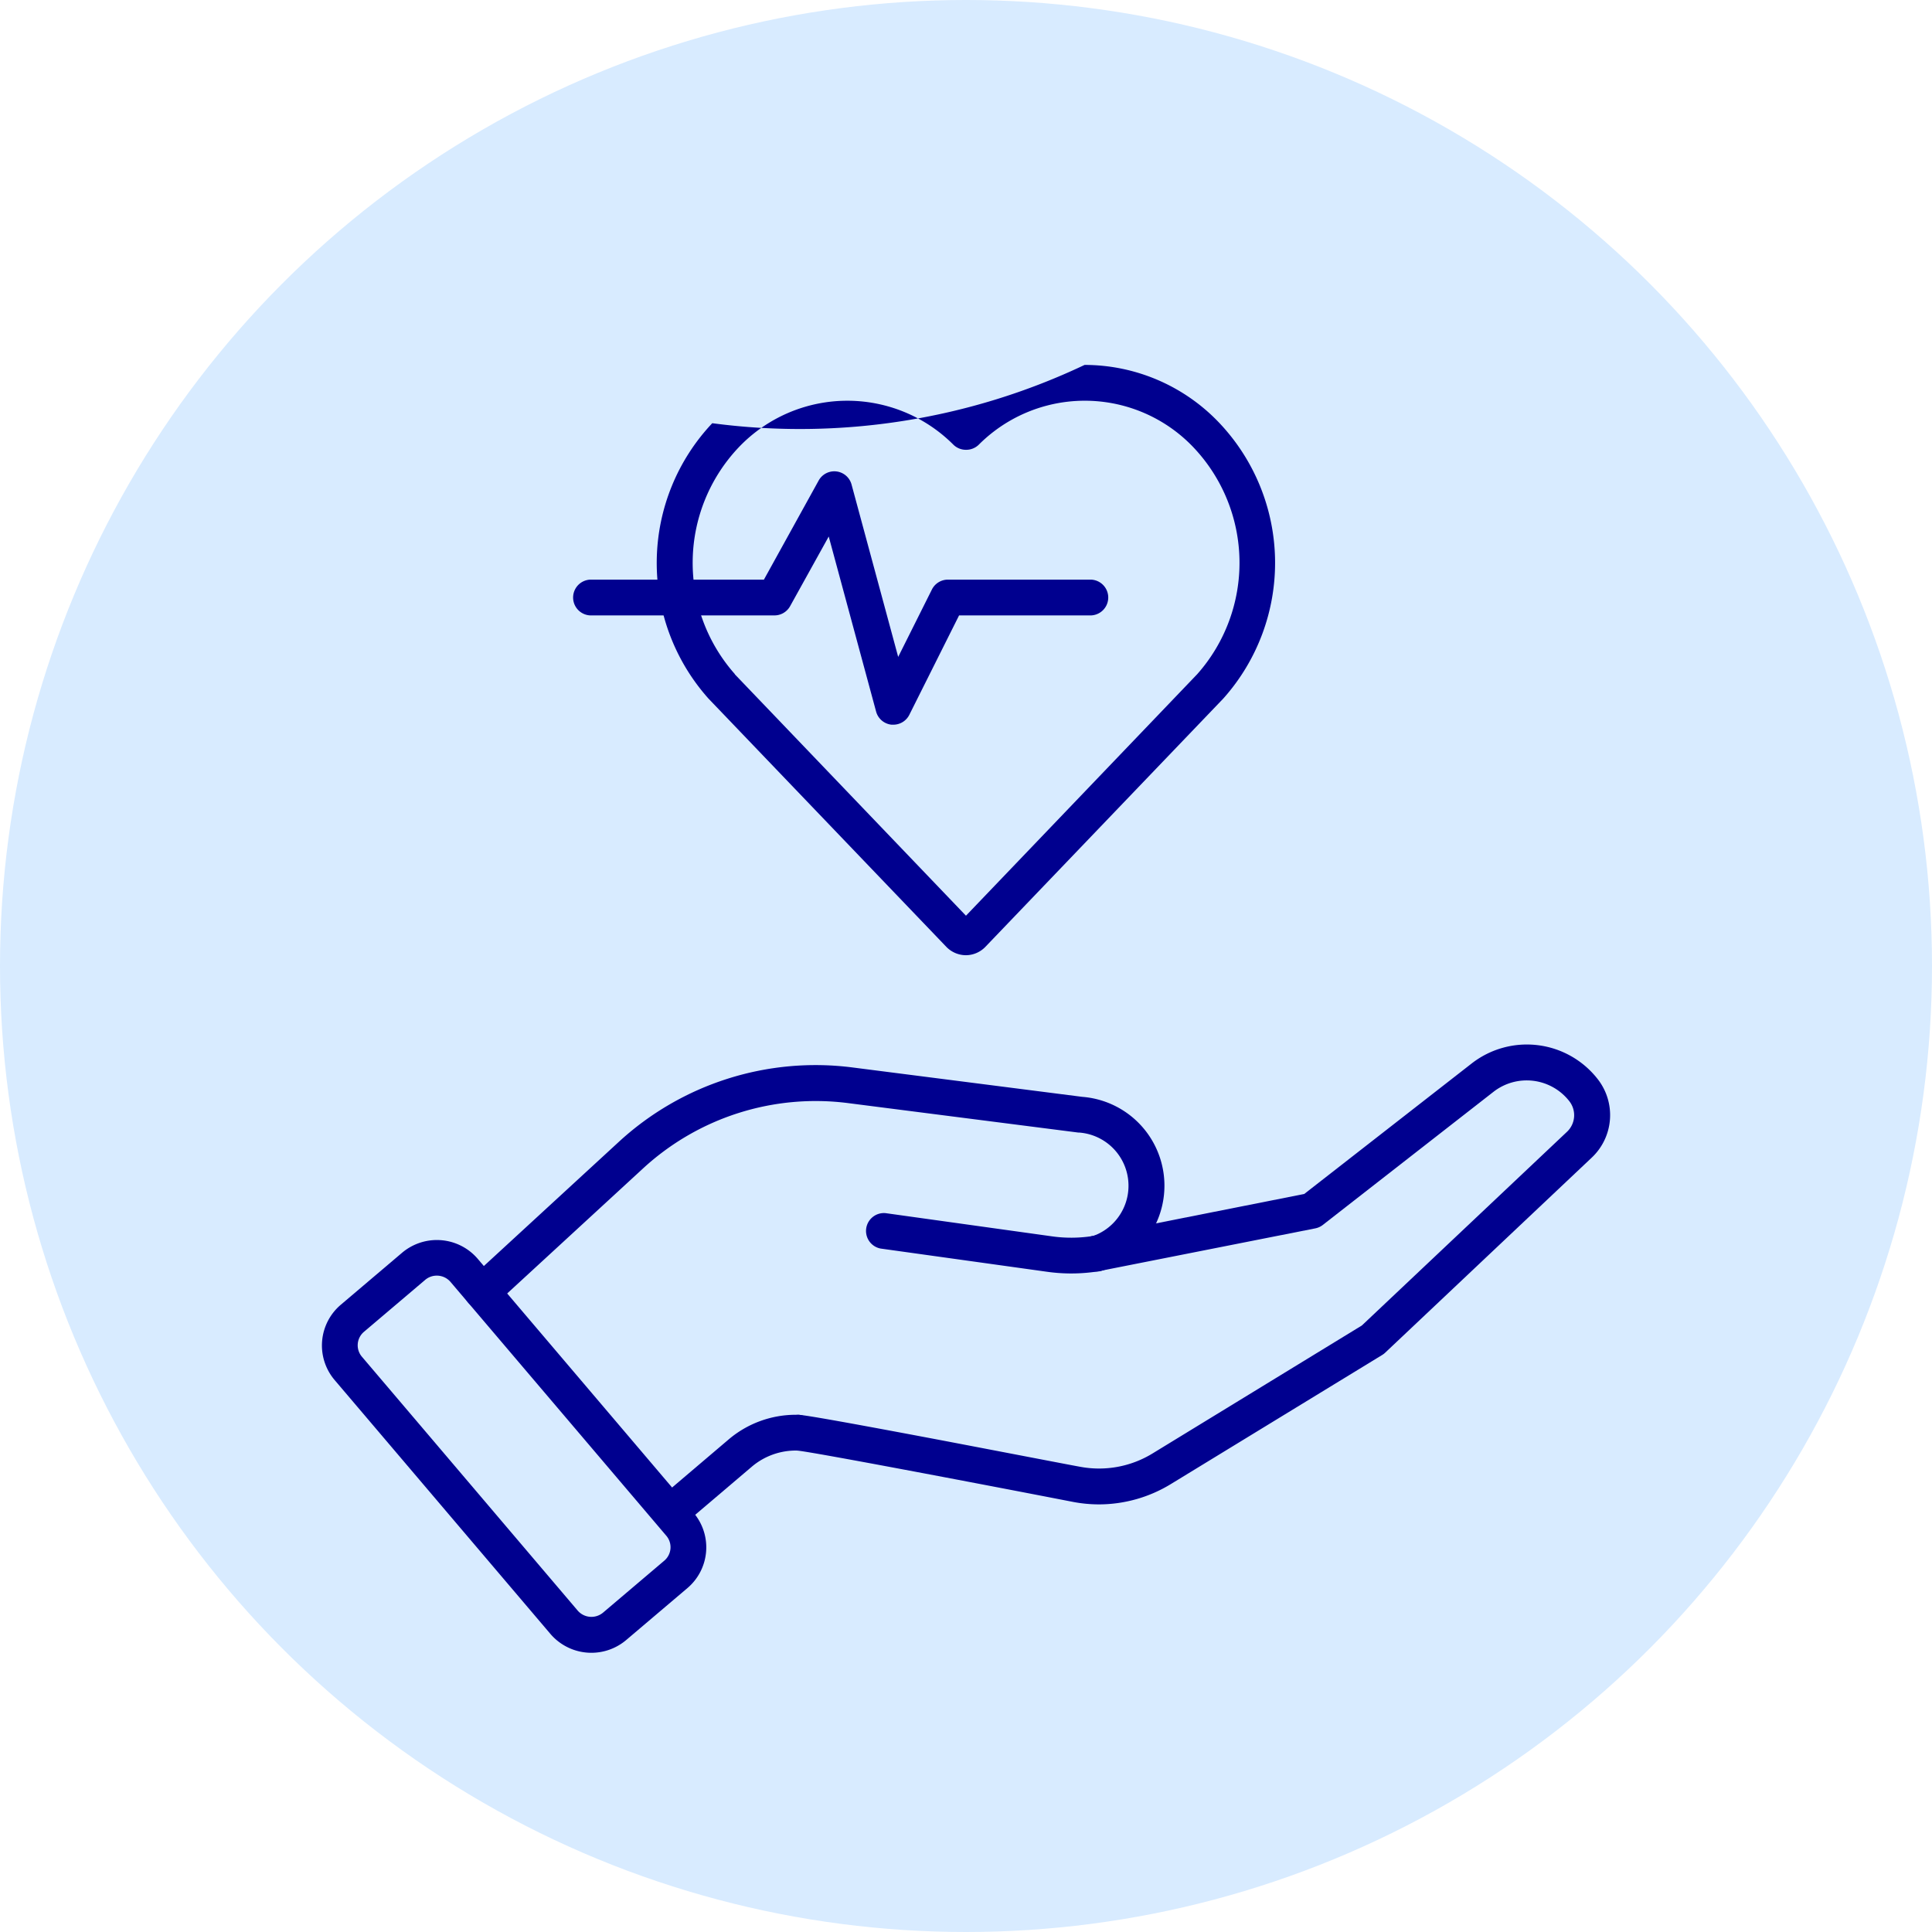 <svg xmlns="http://www.w3.org/2000/svg" width="60" height="60" viewBox="0 0 60 60">
  <g id="グループ_33362" data-name="グループ 33362" transform="translate(-56 -73)">
    <circle id="楕円形_1267" data-name="楕円形 1267" cx="30" cy="30" r="30" transform="translate(56 73)" fill="#d8ebff"/>
    <g id="グループ_31318" data-name="グループ 31318" transform="translate(-1306 -128)">
      <g id="グループ_31318-2" data-name="グループ 31318" transform="translate(1372 211)">
        <rect id="長方形_26579" data-name="長方形 26579" width="40" height="40" fill="#00008f" opacity="0"/>
        <g id="グループ_31287" data-name="グループ 31287" transform="translate(0 1.333)">
          <path id="パス_21490" data-name="パス 21490" d="M1406.316,236.332a.85.85,0,0,1-.612-.262l-7.377-7.7-.011-.012a6.323,6.323,0,0,1,.121-8.548A20.631,20.631,0,0,0,1410,218a5.768,5.768,0,0,1,4.191,1.808,6.322,6.322,0,0,1,.121,8.548l-.011.012-7.378,7.7A.849.849,0,0,1,1406.316,236.332Zm-7.181-8.727,7.181,7.5,7.181-7.5a5.211,5.211,0,0,0-.1-7.028,4.654,4.654,0,0,0-6.683-.1.556.556,0,0,1-.389.159h-.011a.555.555,0,0,1-.389-.159,4.655,4.655,0,0,0-6.683.1,5.212,5.212,0,0,0-.1,7.028Z" transform="translate(-1386.317 -218)" fill="#00008f"/>
          <g id="グループ_31286" data-name="グループ 31286" transform="translate(0 21.11)">
            <path id="パス_21491" data-name="パス 21491" d="M1386.47,264.7a.556.556,0,0,1-.333-1l.293-.218,4.3-3.956a9.022,9.022,0,0,1,7.272-2.314l7.122.911a2.767,2.767,0,0,1,.614,5.4.548.548,0,0,1-.1.022l-.227.027a5.384,5.384,0,0,1-1.369-.015l-5.177-.722a.556.556,0,0,1,.154-1.1l5.177.722a4.279,4.279,0,0,0,1.086.012l.171-.02a1.657,1.657,0,0,0-.427-3.217l-.027,0-7.135-.913a7.915,7.915,0,0,0-6.379,2.03l-4.319,3.975c-.014.013-.029.025-.044.036l-.315.236A.554.554,0,0,1,1386.47,264.7Z" transform="translate(-1381.517 -256.503)" fill="#00008f"/>
            <path id="パス_21492" data-name="パス 21492" d="M1413.517,270.276a4.3,4.3,0,0,1-.8-.075c-3.088-.6-8.128-1.558-8.569-1.595a.556.556,0,0,1,.015-1.111h0c.1,0,.342.011,4.57.812,2.094.4,4.168.8,4.189.8a3.181,3.181,0,0,0,2.254-.413l6.5-3.974,6.369-6.014a.707.707,0,0,0,.074-.951,1.679,1.679,0,0,0-2.355-.292l-5.3,4.134a.553.553,0,0,1-.234.107l-6.686,1.322a.556.556,0,1,1-.215-1.09l6.557-1.3,5.2-4.053a2.789,2.789,0,0,1,3.915.487,1.813,1.813,0,0,1-.189,2.44l-6.411,6.054a.541.541,0,0,1-.091.07l-6.548,4A4.292,4.292,0,0,1,1413.517,270.276Z" transform="translate(-1389.382 -255.999)" fill="#00008f"/>
            <path id="パス_21493" data-name="パス 21493" d="M1397.089,280.251a.556.556,0,0,1-.36-.979l2.145-1.823a3.223,3.223,0,0,1,2.093-.759h.063a.556.556,0,0,1-.01,1.111h-.053a2.113,2.113,0,0,0-1.373.494l-2.144,1.823A.554.554,0,0,1,1397.089,280.251Z" transform="translate(-1386.237 -265.196)" fill="#00008f"/>
            <path id="パス_21494" data-name="パス 21494" d="M1381.566,266.92h0a1.669,1.669,0,0,1,1.268.581l0,0,6.7,7.883a1.659,1.659,0,0,1-.185,2.345l-1.9,1.612a1.674,1.674,0,0,1-2.351-.183l0,0-6.7-7.883a1.658,1.658,0,0,1,.186-2.345l1.9-1.612A1.673,1.673,0,0,1,1381.566,266.92Zm.424,1.3a.559.559,0,0,0-.424-.194.553.553,0,0,0-.363.133l-1.9,1.612a.547.547,0,0,0-.061.776l0,0,6.7,7.883a.563.563,0,0,0,.788.06l1.9-1.612a.548.548,0,0,0,.061-.776l0,0Z" transform="translate(-1378 -260.853)" fill="#00008f"/>
          </g>
          <path id="パス_21495" data-name="パス 21495" d="M1401.967,231.816l-.056,0a.556.556,0,0,1-.481-.408l-1.471-5.436-1.2,2.164a.556.556,0,0,1-.486.286h-5.72a.556.556,0,0,1,0-1.111h5.393l1.7-3.077a.555.555,0,0,1,1.022.124l1.448,5.353,1.047-2.093a.555.555,0,0,1,.5-.307h4.444a.556.556,0,0,1,0,1.111h-4.1l-1.546,3.089A.556.556,0,0,1,1401.967,231.816Z" transform="translate(-1384.222 -220.643)" fill="#00008f"/>
        </g>
      </g>
    </g>
  </g>
</svg>
